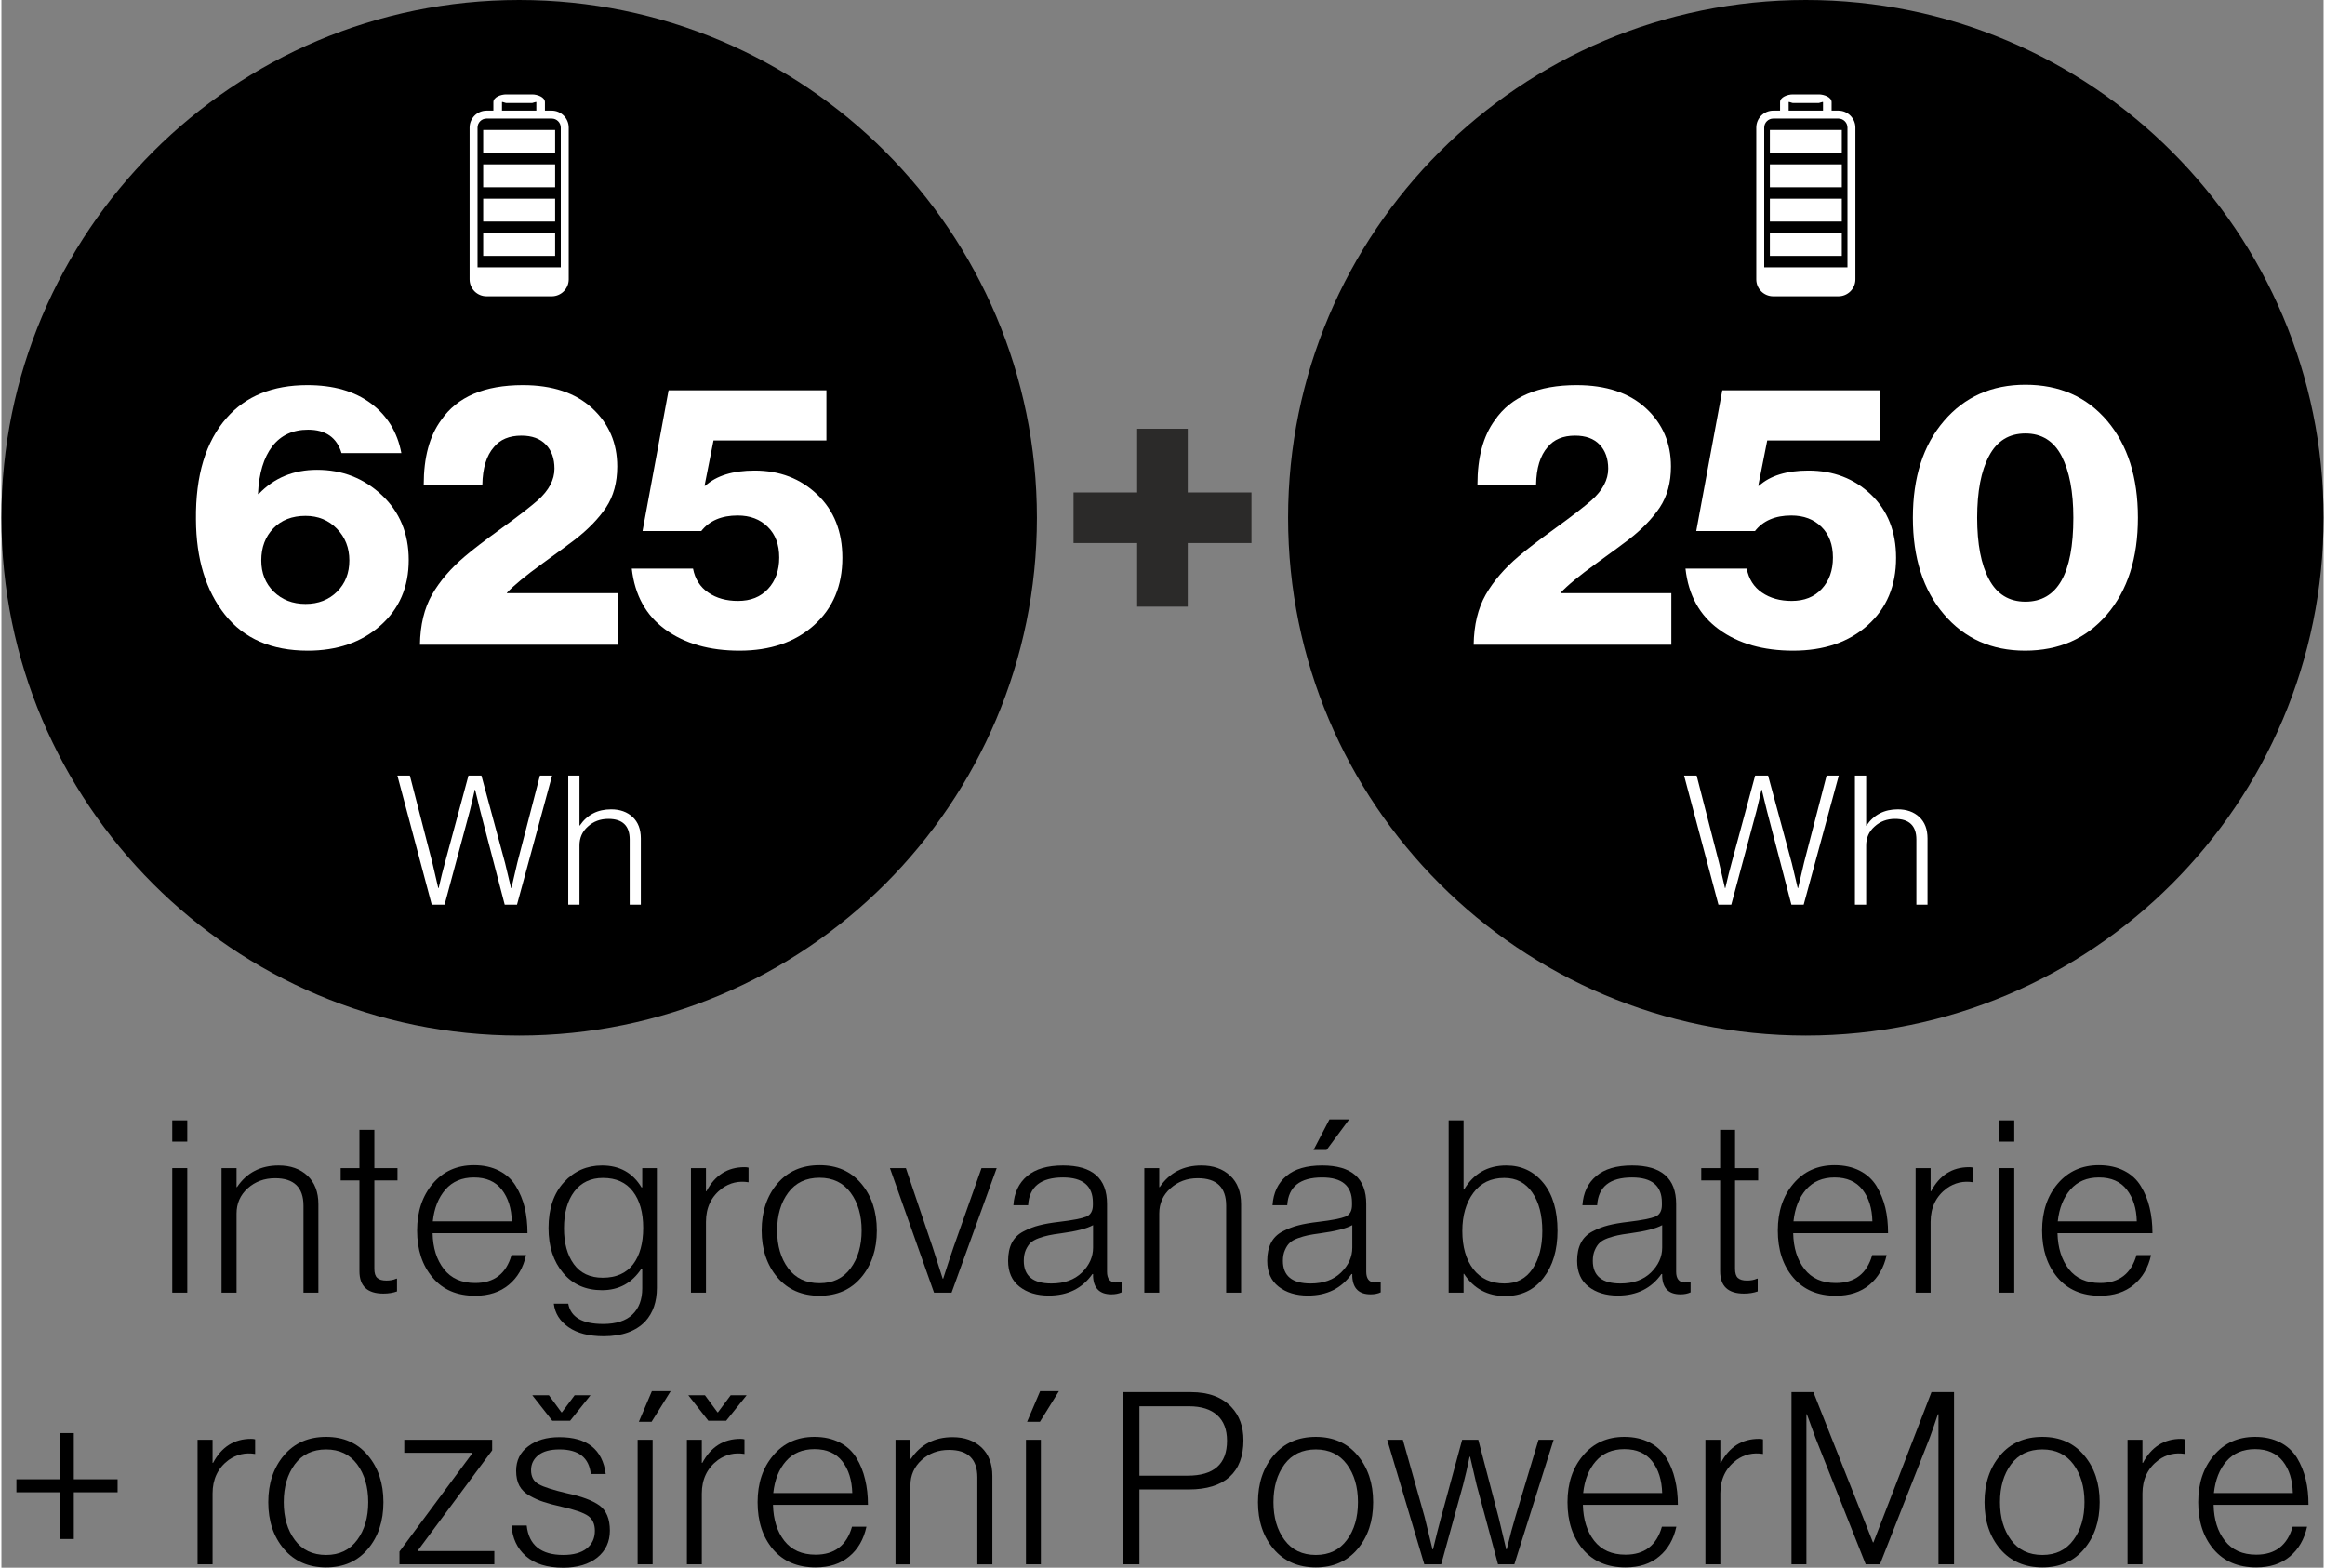 <?xml version="1.0" encoding="UTF-8"?>
<!DOCTYPE svg PUBLIC "-//W3C//DTD SVG 1.1//EN" "http://www.w3.org/Graphics/SVG/1.1/DTD/svg11.dtd">
<!-- Creator: CorelDRAW 2023 -->
<svg xmlns="http://www.w3.org/2000/svg" xml:space="preserve" width="482px" height="325px" version="1.1" style="shape-rendering:geometricPrecision; text-rendering:geometricPrecision; image-rendering:optimizeQuality; fill-rule:evenodd; clip-rule:evenodd"
viewBox="0 0 246.01 166.08"
 xmlns:xlink="http://www.w3.org/1999/xlink"
 xmlns:xodm="http://www.corel.com/coreldraw/odm/2003">
 <rect x="0" y="0" width="246.01" height="166.08" fill="#808080" stroke="none"/>
 <defs>
  <style type="text/css">
   <![CDATA[
    .str0 {stroke:#2B2A29;stroke-width:5.36;stroke-miterlimit:22.926}
    .fil1 {fill:none;fill-rule:nonzero}
    .fil0 {fill:black;fill-rule:nonzero}
    .fil2 {fill:white;fill-rule:nonzero}
   ]]>
  </style>
 </defs>
 <g id="Vrstva_x0020_1">
  <path class="fil0" d="M18.1 136.94l0 -13.19 1.59 0 0 13.19 -1.59 0zm0 -16l0 -2.25 1.59 0 0 2.25 -1.59 0z"/>
  <path class="fil0" d="M23.32 136.94l0 -13.19 1.59 0 0 2.01 0.05 0c1.03,-1.53 2.5,-2.29 4.41,-2.29 1.26,0 2.28,0.36 3.05,1.08 0.77,0.72 1.16,1.73 1.16,3.02l0 9.37 -1.58 0 0 -9.21c0,-1.94 -1.01,-2.91 -3.01,-2.91 -1.14,0 -2.11,0.36 -2.9,1.07 -0.79,0.71 -1.18,1.61 -1.18,2.68l0 8.37 -1.59 0z"/>
  <path class="fil0" d="M40.46 137.04c-1.69,0 -2.53,-0.79 -2.53,-2.37l0 -9.62 -1.99 0 0 -1.3 1.99 0 0 -4.06 1.58 0 0 4.06 2.45 0 0 1.3 -2.45 0 0 9.36c0,0.46 0.1,0.79 0.31,0.97 0.2,0.19 0.53,0.28 0.97,0.28 0.39,0 0.74,-0.06 1.04,-0.2l0.08 0 0 1.35c-0.42,0.15 -0.91,0.23 -1.45,0.23z"/>
  <path class="fil0" d="M50.19 137.27c-1.92,0 -3.43,-0.64 -4.51,-1.93 -1.09,-1.28 -1.64,-2.94 -1.64,-4.98 0,-2.01 0.56,-3.67 1.66,-4.97 1.11,-1.3 2.56,-1.95 4.36,-1.95 1.03,0 1.91,0.2 2.67,0.59 0.76,0.39 1.35,0.93 1.77,1.63 0.43,0.7 0.74,1.46 0.94,2.28 0.19,0.83 0.29,1.73 0.29,2.7l-10.05 0c0.03,1.56 0.43,2.83 1.2,3.81 0.76,0.98 1.87,1.47 3.31,1.47 2.01,0 3.29,-0.99 3.85,-2.96l1.54 0c-0.29,1.33 -0.9,2.38 -1.83,3.15 -0.93,0.77 -2.11,1.16 -3.56,1.16zm-4.49 -7.88l8.37 0c-0.03,-1.38 -0.39,-2.5 -1.06,-3.36 -0.67,-0.86 -1.65,-1.29 -2.95,-1.29 -1.27,0 -2.28,0.43 -3.02,1.28 -0.74,0.85 -1.19,1.97 -1.34,3.37z"/>
  <path class="fil0" d="M63.81 141.56c-1.57,0 -2.81,-0.32 -3.73,-0.96 -0.92,-0.64 -1.44,-1.47 -1.56,-2.49l1.53 0c0.26,1.43 1.49,2.15 3.7,2.15 1.38,0 2.42,-0.34 3.1,-1 0.69,-0.66 1.04,-1.59 1.04,-2.78l0 -2.09 -0.08 0c-1,1.53 -2.4,2.29 -4.18,2.29 -1.72,0 -3.09,-0.6 -4.12,-1.82 -1.03,-1.22 -1.55,-2.8 -1.55,-4.76 0,-2.06 0.55,-3.68 1.64,-4.86 1.08,-1.18 2.43,-1.77 4.03,-1.77 1.85,0 3.25,0.77 4.18,2.32l0.08 0 0 -2.04 1.55 0 0 12.68c0,1.46 -0.4,2.64 -1.22,3.55 -1,1.05 -2.48,1.58 -4.41,1.58zm-0.11 -6.2c1.43,0 2.5,-0.48 3.22,-1.42 0.71,-0.94 1.07,-2.23 1.07,-3.86 0,-1.62 -0.36,-2.91 -1.09,-3.86 -0.72,-0.95 -1.78,-1.43 -3.17,-1.43 -1.29,0 -2.31,0.48 -3.04,1.44 -0.73,0.97 -1.09,2.26 -1.09,3.9 0,1.56 0.34,2.82 1.04,3.79 0.7,0.96 1.72,1.44 3.06,1.44z"/>
  <path class="fil0" d="M73.05 136.94l0 -13.19 1.59 0 0 2.45 0.05 0c0.9,-1.7 2.24,-2.55 4.03,-2.55 0.15,0 0.3,0.01 0.43,0.05l0 1.55c-1.03,-0.17 -1.97,0.05 -2.8,0.64 -1.14,0.85 -1.71,2.03 -1.71,3.55l0 7.5 -1.59 0z"/>
  <path class="fil0" d="M86.67 135.94c1.41,0 2.51,-0.52 3.29,-1.58 0.78,-1.05 1.17,-2.39 1.17,-4 0,-1.62 -0.39,-2.96 -1.17,-4.01 -0.78,-1.05 -1.88,-1.58 -3.29,-1.58 -1.43,0 -2.54,0.53 -3.32,1.58 -0.78,1.05 -1.17,2.39 -1.17,4.01 0,1.61 0.39,2.95 1.17,4 0.78,1.06 1.89,1.58 3.32,1.58zm0 1.33c-1.87,0 -3.36,-0.65 -4.47,-1.95 -1.1,-1.3 -1.66,-2.96 -1.66,-4.96 0,-2.01 0.56,-3.67 1.66,-4.97 1.11,-1.3 2.6,-1.95 4.47,-1.95 1.85,0 3.33,0.65 4.42,1.95 1.1,1.3 1.65,2.96 1.65,4.97 0,2 -0.55,3.66 -1.65,4.96 -1.09,1.3 -2.57,1.95 -4.42,1.95z"/>
  <path class="fil0" d="M98.8 136.94l-4.67 -13.19 1.69 0 2.83 8.37 1.07 3.34 0.05 0c0.44,-1.38 0.81,-2.49 1.1,-3.34l2.96 -8.37 1.61 0 -4.78 13.19 -1.86 0z"/>
  <path class="fil0" d="M110.96 137.25c-1.28,0 -2.31,-0.32 -3.11,-0.95 -0.8,-0.63 -1.2,-1.54 -1.2,-2.73 0,-0.75 0.13,-1.38 0.39,-1.9 0.27,-0.52 0.67,-0.92 1.23,-1.21 0.55,-0.29 1.11,-0.51 1.68,-0.65 0.57,-0.15 1.28,-0.27 2.13,-0.37 1.43,-0.17 2.38,-0.36 2.85,-0.55 0.47,-0.2 0.7,-0.61 0.7,-1.24l0 -0.25c0,-1.77 -1.06,-2.66 -3.16,-2.66 -2.35,0 -3.59,0.98 -3.7,2.94l-1.56 0c0.08,-1.31 0.57,-2.34 1.45,-3.09 0.89,-0.75 2.16,-1.12 3.81,-1.12 3.11,0 4.66,1.36 4.66,4.08l0 7.17c0,0.73 0.29,1.11 0.87,1.15 0.09,0 0.28,-0.04 0.59,-0.1l0.08 0 0 1.14c-0.31,0.14 -0.67,0.21 -1.08,0.21 -1.22,0 -1.87,-0.62 -1.94,-1.87l0 -0.28 -0.07 0c-1.07,1.52 -2.61,2.28 -4.62,2.28zm0.28 -1.28c1.36,0 2.44,-0.39 3.23,-1.16 0.79,-0.78 1.18,-1.66 1.18,-2.64l0 -2.38c-0.64,0.36 -1.78,0.65 -3.41,0.87 -0.55,0.07 -0.98,0.14 -1.29,0.21 -0.32,0.06 -0.67,0.17 -1.05,0.3 -0.38,0.14 -0.67,0.3 -0.87,0.49 -0.19,0.18 -0.36,0.44 -0.51,0.76 -0.14,0.33 -0.21,0.71 -0.21,1.15 0,1.6 0.97,2.4 2.93,2.4z"/>
  <path class="fil0" d="M121.08 136.94l0 -13.19 1.58 0 0 2.01 0.05 0c1.04,-1.53 2.51,-2.29 4.42,-2.29 1.25,0 2.27,0.36 3.04,1.08 0.78,0.72 1.16,1.73 1.16,3.02l0 9.37 -1.58 0 0 -9.21c0,-1.94 -1,-2.91 -3.01,-2.91 -1.14,0 -2.1,0.36 -2.89,1.07 -0.8,0.71 -1.19,1.61 -1.19,2.68l0 8.37 -1.58 0z"/>
  <path class="fil0" d="M138.42 137.25c-1.28,0 -2.32,-0.32 -3.12,-0.95 -0.8,-0.63 -1.2,-1.54 -1.2,-2.73 0,-0.75 0.13,-1.38 0.4,-1.9 0.26,-0.52 0.67,-0.92 1.22,-1.21 0.56,-0.29 1.12,-0.51 1.69,-0.65 0.57,-0.15 1.28,-0.27 2.13,-0.37 1.43,-0.17 2.38,-0.36 2.84,-0.55 0.47,-0.2 0.7,-0.61 0.7,-1.24l0 -0.25c0,-1.77 -1.05,-2.66 -3.16,-2.66 -2.35,0 -3.58,0.98 -3.7,2.94l-1.56 0c0.09,-1.31 0.57,-2.34 1.46,-3.09 0.88,-0.75 2.15,-1.12 3.8,-1.12 3.11,0 4.67,1.36 4.67,4.08l0 7.17c0,0.73 0.29,1.11 0.87,1.15 0.08,0 0.28,-0.04 0.58,-0.1l0.08 0 0 1.14c-0.3,0.14 -0.66,0.21 -1.07,0.21 -1.23,0 -1.87,-0.62 -1.94,-1.87l0 -0.28 -0.08 0c-1.07,1.52 -2.61,2.28 -4.61,2.28zm0.28 -1.28c1.36,0 2.43,-0.39 3.22,-1.16 0.8,-0.78 1.19,-1.66 1.19,-2.64l0 -2.38c-0.65,0.36 -1.79,0.65 -3.42,0.87 -0.54,0.07 -0.97,0.14 -1.29,0.21 -0.31,0.06 -0.66,0.17 -1.04,0.3 -0.39,0.14 -0.68,0.3 -0.87,0.49 -0.2,0.18 -0.37,0.44 -0.51,0.76 -0.15,0.33 -0.22,0.71 -0.22,1.15 0,1.6 0.98,2.4 2.94,2.4zm0.3 -14.14l1.69 -3.24 2.09 0 -2.4 3.24 -1.38 0z"/>
  <path class="fil0" d="M159.31 137.3c-1.88,0 -3.34,-0.79 -4.36,-2.35l-0.05 0 0 1.99 -1.58 0 0 -18.25 1.58 0 0 7.33 0.05 0c1.02,-1.7 2.51,-2.55 4.47,-2.55 1.61,0 2.92,0.61 3.93,1.85 1,1.23 1.5,2.92 1.5,5.06 0,2.06 -0.5,3.73 -1.49,5 -1,1.28 -2.34,1.92 -4.05,1.92zm-0.07 -1.33c1.29,0 2.28,-0.52 2.97,-1.56 0.69,-1.03 1.03,-2.37 1.03,-4 0,-1.69 -0.35,-3.04 -1.06,-4.07 -0.7,-1.03 -1.69,-1.55 -2.97,-1.55 -1.41,0 -2.5,0.53 -3.28,1.59 -0.77,1.05 -1.16,2.39 -1.16,4.03 0,1.68 0.39,3.03 1.16,4.04 0.78,1.01 1.88,1.52 3.31,1.52z"/>
  <path class="fil0" d="M171.24 137.25c-1.27,0 -2.31,-0.32 -3.11,-0.95 -0.8,-0.63 -1.2,-1.54 -1.2,-2.73 0,-0.75 0.13,-1.38 0.4,-1.9 0.26,-0.52 0.67,-0.92 1.22,-1.21 0.55,-0.29 1.12,-0.51 1.68,-0.65 0.58,-0.15 1.29,-0.27 2.14,-0.37 1.43,-0.17 2.37,-0.36 2.84,-0.55 0.47,-0.2 0.7,-0.61 0.7,-1.24l0 -0.25c0,-1.77 -1.05,-2.66 -3.16,-2.66 -2.35,0 -3.58,0.98 -3.7,2.94l-1.56 0c0.09,-1.31 0.57,-2.34 1.46,-3.09 0.88,-0.75 2.15,-1.12 3.8,-1.12 3.11,0 4.67,1.36 4.67,4.08l0 7.17c0,0.73 0.29,1.11 0.87,1.15 0.08,0 0.28,-0.04 0.58,-0.1l0.08 0 0 1.14c-0.31,0.14 -0.66,0.21 -1.07,0.21 -1.23,0 -1.87,-0.62 -1.94,-1.87l0 -0.28 -0.08 0c-1.07,1.52 -2.61,2.28 -4.62,2.28zm0.28 -1.28c1.37,0 2.44,-0.39 3.23,-1.16 0.79,-0.78 1.19,-1.66 1.19,-2.64l0 -2.38c-0.65,0.36 -1.79,0.65 -3.42,0.87 -0.55,0.07 -0.98,0.14 -1.29,0.21 -0.31,0.06 -0.66,0.17 -1.05,0.3 -0.38,0.14 -0.67,0.3 -0.86,0.49 -0.2,0.18 -0.37,0.44 -0.51,0.76 -0.15,0.33 -0.22,0.71 -0.22,1.15 0,1.6 0.98,2.4 2.93,2.4z"/>
  <path class="fil0" d="M184.6 137.04c-1.68,0 -2.52,-0.79 -2.52,-2.37l0 -9.62 -2 0 0 -1.3 2 0 0 -4.06 1.58 0 0 4.06 2.45 0 0 1.3 -2.45 0 0 9.36c0,0.46 0.1,0.79 0.3,0.97 0.21,0.19 0.53,0.28 0.97,0.28 0.39,0 0.74,-0.06 1.05,-0.2l0.08 0 0 1.35c-0.43,0.15 -0.91,0.23 -1.46,0.23z"/>
  <path class="fil0" d="M194.34 137.27c-1.93,0 -3.43,-0.64 -4.52,-1.93 -1.09,-1.28 -1.63,-2.94 -1.63,-4.98 0,-2.01 0.55,-3.67 1.66,-4.97 1.1,-1.3 2.56,-1.95 4.36,-1.95 1.02,0 1.91,0.2 2.67,0.59 0.75,0.39 1.34,0.93 1.77,1.63 0.42,0.7 0.73,1.46 0.93,2.28 0.2,0.83 0.29,1.73 0.29,2.7l-10.05 0c0.03,1.56 0.43,2.83 1.2,3.81 0.76,0.98 1.87,1.47 3.32,1.47 2,0 3.29,-0.99 3.85,-2.96l1.53 0c-0.29,1.33 -0.9,2.38 -1.82,3.15 -0.93,0.77 -2.12,1.16 -3.56,1.16zm-4.49 -7.88l8.36 0c-0.03,-1.38 -0.38,-2.5 -1.05,-3.36 -0.68,-0.86 -1.66,-1.29 -2.95,-1.29 -1.28,0 -2.28,0.43 -3.03,1.28 -0.74,0.85 -1.18,1.97 -1.33,3.37z"/>
  <path class="fil0" d="M202.79 136.94l0 -13.19 1.59 0 0 2.45 0.05 0c0.9,-1.7 2.24,-2.55 4.03,-2.55 0.15,0 0.3,0.01 0.43,0.05l0 1.55c-1.03,-0.17 -1.97,0.05 -2.8,0.64 -1.14,0.85 -1.71,2.03 -1.71,3.55l0 7.5 -1.59 0z"/>
  <path class="fil0" d="M211.66 136.94l0 -13.19 1.58 0 0 13.19 -1.58 0zm0 -16l0 -2.25 1.58 0 0 2.25 -1.58 0z"/>
  <path class="fil0" d="M222.34 137.27c-1.92,0 -3.43,-0.64 -4.52,-1.93 -1.08,-1.28 -1.63,-2.94 -1.63,-4.98 0,-2.01 0.55,-3.67 1.66,-4.97 1.11,-1.3 2.56,-1.95 4.36,-1.95 1.02,0 1.91,0.2 2.67,0.59 0.76,0.39 1.35,0.93 1.77,1.63 0.43,0.7 0.74,1.46 0.93,2.28 0.2,0.83 0.3,1.73 0.3,2.7l-10.06 0c0.04,1.56 0.44,2.83 1.2,3.81 0.77,0.98 1.87,1.47 3.32,1.47 2.01,0 3.29,-0.99 3.85,-2.96l1.54 0c-0.29,1.33 -0.9,2.38 -1.83,3.15 -0.93,0.77 -2.11,1.16 -3.56,1.16zm-4.49 -7.88l8.37 0c-0.03,-1.38 -0.39,-2.5 -1.06,-3.36 -0.67,-0.86 -1.65,-1.29 -2.95,-1.29 -1.27,0 -2.28,0.43 -3.02,1.28 -0.74,0.85 -1.19,1.97 -1.34,3.37z"/>
  <polygon class="fil0" points="6.24,163.04 6.24,158.09 1.59,158.09 1.59,156.71 6.24,156.71 6.24,151.82 7.67,151.82 7.67,156.71 12.31,156.71 12.31,158.09 7.67,158.09 7.67,163.04 "/>
  <path class="fil0" d="M20.78 165.72l0 -13.19 1.59 0 0 2.45 0.05 0c0.9,-1.7 2.24,-2.55 4.03,-2.55 0.15,0 0.3,0.01 0.43,0.05l0 1.55c-1.04,-0.17 -1.97,0.05 -2.81,0.64 -1.14,0.85 -1.7,2.04 -1.7,3.55l0 7.5 -1.59 0z"/>
  <path class="fil0" d="M34.4 164.73c1.41,0 2.51,-0.53 3.29,-1.59 0.78,-1.05 1.17,-2.39 1.17,-4 0,-1.62 -0.39,-2.95 -1.17,-4.01 -0.78,-1.05 -1.88,-1.58 -3.29,-1.58 -1.43,0 -2.54,0.53 -3.32,1.58 -0.78,1.06 -1.17,2.39 -1.17,4.01 0,1.61 0.39,2.95 1.17,4 0.78,1.06 1.89,1.59 3.32,1.59zm0 1.32c-1.87,0 -3.36,-0.65 -4.47,-1.95 -1.1,-1.3 -1.66,-2.95 -1.66,-4.96 0,-2.01 0.56,-3.66 1.66,-4.96 1.11,-1.31 2.6,-1.96 4.47,-1.96 1.85,0 3.33,0.65 4.42,1.96 1.1,1.3 1.65,2.95 1.65,4.96 0,2.01 -0.55,3.66 -1.65,4.96 -1.09,1.3 -2.57,1.95 -4.42,1.95z"/>
  <polygon class="fil0" points="42.17,165.72 42.17,164.37 49.87,153.98 49.87,153.91 42.68,153.91 42.68,152.53 51.99,152.53 51.99,153.65 44.13,164.24 44.13,164.32 52.22,164.32 52.22,165.72 "/>
  <path class="fil0" d="M58.36 150.51l-2.12 -2.7 1.76 0 1.33 1.81 0.05 0 1.35 -1.81 1.68 0 -2.16 2.7 -1.89 0zm1.15 15.57c-1.71,0 -3.02,-0.41 -3.95,-1.23 -0.92,-0.81 -1.43,-1.89 -1.52,-3.24l1.61 0c0.22,2.08 1.52,3.12 3.88,3.12 1.07,0 1.9,-0.23 2.48,-0.69 0.57,-0.46 0.86,-1.08 0.86,-1.87 0,-0.71 -0.24,-1.24 -0.72,-1.58 -0.49,-0.34 -1.42,-0.66 -2.8,-0.97 -0.8,-0.18 -1.44,-0.35 -1.91,-0.51 -0.48,-0.15 -0.97,-0.37 -1.47,-0.65 -0.5,-0.28 -0.87,-0.64 -1.1,-1.07 -0.23,-0.43 -0.34,-0.96 -0.34,-1.57 0,-1.09 0.42,-1.96 1.28,-2.6 0.85,-0.65 1.95,-0.97 3.31,-0.97 2.93,0 4.56,1.3 4.9,3.9l-1.58 0c-0.19,-1.73 -1.29,-2.6 -3.32,-2.6 -0.98,0 -1.73,0.2 -2.24,0.61 -0.51,0.41 -0.77,0.94 -0.77,1.58 0,0.7 0.27,1.2 0.82,1.5 0.54,0.3 1.53,0.61 2.96,0.95 1.56,0.33 2.72,0.76 3.46,1.29 0.74,0.54 1.11,1.43 1.11,2.67 0,1.19 -0.45,2.14 -1.34,2.86 -0.9,0.71 -2.1,1.07 -3.61,1.07z"/>
  <path class="fil0" d="M67.4 165.72l0 -13.19 1.59 0 0 13.19 -1.59 0zm0.13 -15.1l1.38 -3.24 1.99 0 -2.02 3.24 -1.35 0z"/>
  <path class="fil0" d="M74.89 150.51l-2.12 -2.7 1.76 0 1.33 1.81 0.05 0 1.35 -1.81 1.69 0 -2.17 2.7 -1.89 0zm-2.27 15.21l0 -13.19 1.58 0 0 2.45 0.05 0c0.91,-1.7 2.25,-2.55 4.04,-2.55 0.15,0 0.29,0.01 0.43,0.05l0 1.55c-1.04,-0.17 -1.97,0.05 -2.81,0.64 -1.14,0.85 -1.71,2.04 -1.71,3.55l0 7.5 -1.58 0z"/>
  <path class="fil0" d="M86.26 166.05c-1.92,0 -3.43,-0.64 -4.52,-1.92 -1.09,-1.29 -1.63,-2.95 -1.63,-4.99 0,-2.01 0.55,-3.66 1.66,-4.96 1.1,-1.31 2.56,-1.96 4.36,-1.96 1.02,0 1.91,0.2 2.67,0.59 0.76,0.39 1.35,0.94 1.77,1.63 0.43,0.7 0.74,1.46 0.93,2.29 0.2,0.82 0.3,1.72 0.3,2.69l-10.06 0c0.04,1.56 0.44,2.84 1.2,3.81 0.77,0.98 1.87,1.47 3.32,1.47 2.01,0 3.29,-0.99 3.85,-2.96l1.53 0c-0.29,1.33 -0.89,2.38 -1.82,3.15 -0.93,0.78 -2.11,1.16 -3.56,1.16zm-4.49 -7.88l8.37 0c-0.04,-1.38 -0.39,-2.5 -1.06,-3.36 -0.67,-0.86 -1.65,-1.29 -2.95,-1.29 -1.27,0 -2.28,0.43 -3.02,1.28 -0.74,0.85 -1.19,1.97 -1.34,3.37z"/>
  <path class="fil0" d="M94.72 165.72l0 -13.19 1.58 0 0 2.02 0.05 0c1.04,-1.54 2.51,-2.3 4.42,-2.3 1.26,0 2.27,0.36 3.05,1.08 0.77,0.73 1.16,1.73 1.16,3.03l0 9.36 -1.59 0 0 -9.21c0,-1.94 -1,-2.91 -3.01,-2.91 -1.14,0 -2.1,0.36 -2.89,1.07 -0.79,0.72 -1.19,1.61 -1.19,2.68l0 8.37 -1.58 0z"/>
  <path class="fil0" d="M108.54 165.72l0 -13.19 1.58 0 0 13.19 -1.58 0zm0.12 -15.1l1.38 -3.24 1.99 0 -2.01 3.24 -1.36 0z"/>
  <path class="fil0" d="M118.85 165.72l0 -18.24 7.17 0c1.85,0 3.28,0.52 4.28,1.58 0.85,0.9 1.28,2.07 1.28,3.52 0,1.7 -0.49,2.99 -1.47,3.88 -0.98,0.88 -2.42,1.33 -4.32,1.33l-5.23 0 0 7.93 -1.71 0zm1.71 -9.39l5.1 0c2.79,0 4.18,-1.23 4.18,-3.7 0,-1.17 -0.34,-2.07 -1.03,-2.7 -0.69,-0.63 -1.69,-0.95 -3,-0.95l-5.25 0 0 7.35z"/>
  <path class="fil0" d="M139.25 164.73c1.41,0 2.51,-0.53 3.29,-1.59 0.78,-1.05 1.17,-2.39 1.17,-4 0,-1.62 -0.39,-2.95 -1.17,-4.01 -0.78,-1.05 -1.88,-1.58 -3.29,-1.58 -1.43,0 -2.54,0.53 -3.32,1.58 -0.78,1.06 -1.17,2.39 -1.17,4.01 0,1.61 0.39,2.95 1.17,4 0.78,1.06 1.89,1.59 3.32,1.59zm0 1.32c-1.87,0 -3.36,-0.65 -4.47,-1.95 -1.1,-1.3 -1.66,-2.95 -1.66,-4.96 0,-2.01 0.56,-3.66 1.66,-4.96 1.11,-1.31 2.6,-1.96 4.47,-1.96 1.85,0 3.33,0.65 4.42,1.96 1.1,1.3 1.65,2.95 1.65,4.96 0,2.01 -0.55,3.66 -1.65,4.96 -1.09,1.3 -2.57,1.95 -4.42,1.95z"/>
  <path class="fil0" d="M150.74 165.72l-3.93 -13.19 1.66 0 2.3 8.16 0.84 3.45 0.05 0c0.34,-1.41 0.62,-2.52 0.84,-3.32l2.25 -8.29 1.71 0 2.17 8.29 0.79 3.32 0.05 0c0.35,-1.45 0.66,-2.59 0.92,-3.45l2.45 -8.16 1.6 0 -4.16 13.19 -1.73 0 -2.27 -8.42 -0.69 -2.98 -0.05 0c-0.24,1.15 -0.47,2.15 -0.69,2.98l-2.32 8.42 -1.79 0z"/>
  <path class="fil0" d="M172.06 166.05c-1.92,0 -3.43,-0.64 -4.52,-1.92 -1.09,-1.29 -1.63,-2.95 -1.63,-4.99 0,-2.01 0.55,-3.66 1.66,-4.96 1.1,-1.31 2.56,-1.96 4.36,-1.96 1.02,0 1.91,0.2 2.67,0.59 0.76,0.39 1.35,0.94 1.77,1.63 0.43,0.7 0.74,1.46 0.93,2.29 0.2,0.82 0.3,1.72 0.3,2.69l-10.06 0c0.04,1.56 0.44,2.84 1.2,3.81 0.77,0.98 1.87,1.47 3.32,1.47 2.01,0 3.29,-0.99 3.85,-2.96l1.53 0c-0.29,1.33 -0.89,2.38 -1.82,3.15 -0.93,0.78 -2.11,1.16 -3.56,1.16zm-4.49 -7.88l8.37 0c-0.04,-1.38 -0.39,-2.5 -1.06,-3.36 -0.67,-0.86 -1.65,-1.29 -2.95,-1.29 -1.27,0 -2.28,0.43 -3.02,1.28 -0.74,0.85 -1.19,1.97 -1.34,3.37z"/>
  <path class="fil0" d="M180.52 165.72l0 -13.19 1.58 0 0 2.45 0.05 0c0.9,-1.7 2.25,-2.55 4.03,-2.55 0.16,0 0.3,0.01 0.44,0.05l0 1.55c-1.04,-0.17 -1.98,0.05 -2.81,0.64 -1.14,0.85 -1.71,2.04 -1.71,3.55l0 7.5 -1.58 0z"/>
  <path class="fil0" d="M189.64 165.72l0 -18.24 2.32 0 6.31 15.92 0.05 0 6.15 -15.92 2.39 0 0 18.24 -1.65 0 0 -15.9 -0.06 0c-0.32,0.97 -0.61,1.8 -0.86,2.48l-5.28 13.42 -1.51 0 -5.33 -13.42 -0.9 -2.48 -0.05 0 0 15.9 -1.58 0z"/>
  <path class="fil0" d="M216.22 164.73c1.41,0 2.51,-0.53 3.29,-1.59 0.78,-1.05 1.17,-2.39 1.17,-4 0,-1.62 -0.39,-2.95 -1.17,-4.01 -0.78,-1.05 -1.88,-1.58 -3.29,-1.58 -1.43,0 -2.54,0.53 -3.32,1.58 -0.78,1.06 -1.17,2.39 -1.17,4.01 0,1.61 0.39,2.95 1.17,4 0.78,1.06 1.89,1.59 3.32,1.59zm0 1.32c-1.87,0 -3.36,-0.65 -4.47,-1.95 -1.1,-1.3 -1.66,-2.95 -1.66,-4.96 0,-2.01 0.56,-3.66 1.66,-4.96 1.11,-1.31 2.6,-1.96 4.47,-1.96 1.85,0 3.33,0.65 4.42,1.96 1.1,1.3 1.65,2.95 1.65,4.96 0,2.01 -0.55,3.66 -1.65,4.96 -1.09,1.3 -2.57,1.95 -4.42,1.95z"/>
  <path class="fil0" d="M225.24 165.72l0 -13.19 1.58 0 0 2.45 0.05 0c0.9,-1.7 2.25,-2.55 4.03,-2.55 0.15,0 0.3,0.01 0.44,0.05l0 1.55c-1.04,-0.17 -1.98,0.05 -2.81,0.64 -1.14,0.85 -1.71,2.04 -1.71,3.55l0 7.5 -1.58 0z"/>
  <path class="fil0" d="M238.88 166.05c-1.93,0 -3.43,-0.64 -4.52,-1.92 -1.09,-1.29 -1.63,-2.95 -1.63,-4.99 0,-2.01 0.55,-3.66 1.66,-4.96 1.1,-1.31 2.56,-1.96 4.36,-1.96 1.02,0 1.91,0.2 2.66,0.59 0.76,0.39 1.35,0.94 1.78,1.63 0.42,0.7 0.73,1.46 0.93,2.29 0.2,0.82 0.29,1.72 0.29,2.69l-10.05 0c0.03,1.56 0.43,2.84 1.2,3.81 0.76,0.98 1.87,1.47 3.32,1.47 2,0 3.29,-0.99 3.85,-2.96l1.53 0c-0.29,1.33 -0.9,2.38 -1.82,3.15 -0.93,0.78 -2.12,1.16 -3.56,1.16zm-4.49 -7.88l8.36 0c-0.03,-1.38 -0.38,-2.5 -1.05,-3.36 -0.68,-0.86 -1.66,-1.29 -2.95,-1.29 -1.28,0 -2.29,0.43 -3.03,1.28 -0.74,0.85 -1.18,1.97 -1.33,3.37z"/>
  <path class="fil0" d="M191.16 109.7c30.29,0 54.85,-24.56 54.85,-54.85 0,-30.29 -24.56,-54.85 -54.85,-54.85 -30.29,0 -54.85,24.56 -54.85,54.85 0,30.29 24.56,54.85 54.85,54.85z"/>
  <line class="fil1 str0" x1="113.58" y1="54.85" x2="132.43" y2= "54.85" />
  <line class="fil1 str0" x1="123" y1="64.27" x2="123" y2= "45.42" />
  <path class="fil2" d="M155.97 68.3c0.03,-2.09 0.46,-3.86 1.28,-5.31 0.83,-1.44 1.99,-2.79 3.48,-4.05 0.79,-0.68 2.09,-1.68 3.9,-2.99 1.81,-1.31 3.08,-2.3 3.82,-2.95 1.18,-1.05 1.77,-2.17 1.77,-3.35 0,-1.07 -0.31,-1.92 -0.91,-2.55 -0.6,-0.63 -1.47,-0.95 -2.6,-0.95 -1.28,0 -2.25,0.41 -2.91,1.22 -0.78,0.89 -1.19,2.22 -1.22,3.98l-6.21 0c0,-2.89 0.61,-5.17 1.85,-6.85 1.7,-2.47 4.59,-3.7 8.65,-3.7 3.12,0 5.57,0.81 7.34,2.44 1.77,1.63 2.66,3.69 2.66,6.18 0,1.7 -0.4,3.15 -1.18,4.33 -0.79,1.18 -1.89,2.32 -3.31,3.42 -0.47,0.37 -1.61,1.2 -3.4,2.5 -1.8,1.3 -3.07,2.34 -3.8,3.13l0 0.04 11.73 0 0 5.46 -20.94 0z"/>
  <path class="fil2" d="M189.82 68.93c-3.17,0 -5.79,-0.74 -7.85,-2.24 -2.06,-1.49 -3.25,-3.64 -3.56,-6.45l6.49 0c0.21,1.1 0.75,1.95 1.62,2.54 0.86,0.59 1.91,0.88 3.14,0.88 1.34,0 2.4,-0.42 3.19,-1.28 0.79,-0.85 1.18,-1.96 1.18,-3.32 0,-1.37 -0.41,-2.45 -1.22,-3.25 -0.81,-0.8 -1.87,-1.2 -3.19,-1.2 -1.7,0 -2.99,0.55 -3.85,1.65l-6.22 0 2.76 -14.91 16.72 0 0 5.31 -11.96 0 -0.95 4.8 0.08 0c1.18,-1.07 2.93,-1.61 5.23,-1.61 2.65,0 4.86,0.85 6.63,2.54 1.77,1.69 2.66,3.93 2.66,6.71 0,2.96 -1,5.34 -3.01,7.14 -2.01,1.8 -4.64,2.69 -7.89,2.69z"/>
  <path class="fil2" d="M214.42 63.74c3.39,0 5.08,-2.96 5.08,-8.89 0,-2.76 -0.42,-4.93 -1.24,-6.53 -0.83,-1.6 -2.11,-2.4 -3.84,-2.4 -1.73,0 -3.01,0.79 -3.85,2.38 -0.84,1.58 -1.26,3.77 -1.26,6.55 0,2.78 0.42,4.96 1.26,6.53 0.84,1.57 2.12,2.36 3.85,2.36zm-0.04 5.19c-3.54,0 -6.4,-1.28 -8.59,-3.85 -2.2,-2.57 -3.29,-5.98 -3.29,-10.23 0,-4.28 1.09,-7.69 3.29,-10.25 2.19,-2.56 5.07,-3.84 8.63,-3.84 3.62,0 6.51,1.28 8.68,3.84 2.16,2.56 3.24,5.97 3.24,10.25 0,4.27 -1.09,7.69 -3.28,10.25 -2.19,2.56 -5.08,3.83 -8.68,3.83z"/>
  <path class="fil2" d="M181.9 95.84l-3.64 -13.68 1.33 0 2.37 9.22 0.63 2.7 0.04 0c0.25,-1.1 0.47,-1.97 0.65,-2.62l2.51 -9.3 1.37 0 2.51 9.28 0.63 2.64 0.04 0c0.26,-1.12 0.47,-2.02 0.63,-2.7l2.39 -9.22 1.29 0 -3.72 13.68 -1.3 0 -2.6 -9.97 -0.54 -2.22 -0.03 0c-0.2,0.89 -0.37,1.63 -0.52,2.22l-2.68 9.97 -1.36 0z"/>
  <path class="fil2" d="M196.36 95.84l0 -13.68 1.19 0 0 5.3 0.03 0c0.78,-1.15 1.89,-1.72 3.32,-1.72 0.94,0 1.7,0.27 2.28,0.81 0.58,0.54 0.87,1.3 0.87,2.27l0 7.02 -1.18 0 0 -6.91c0,-1.45 -0.76,-2.18 -2.26,-2.18 -0.86,0 -1.58,0.27 -2.17,0.81 -0.6,0.53 -0.89,1.2 -0.89,2.01l0 6.27 -1.19 0z"/>
  <polygon class="fil2" points="195.84,30.62 194.61,31.04 187.65,31.04 186.48,30.62 186.48,28.32 195.84,28.32 "/>
  <path class="fil2" d="M189.34 11.82l0 -1c0,-0.07 0.36,0.09 0.44,0.09l2.76 0c0.07,0 0.44,-0.16 0.44,-0.09l0 1 0.91 0 0 -1c0,-0.54 -0.82,-0.82 -1.35,-0.82l-2.76 0c-0.54,0 -1.35,0.28 -1.35,0.82l0 1 0.91 0z"/>
  <path class="fil2" d="M194.61 31.39l-6.9 0c-1,0 -1.8,-0.8 -1.8,-1.8l0 -16.07c0,-0.99 0.8,-1.8 1.8,-1.8l6.9 0c0.99,0 1.8,0.81 1.8,1.8l0 16.07c0,1 -0.81,1.8 -1.8,1.8zm-6.9 -18.83c-0.53,0 -0.96,0.43 -0.96,0.96l0 16.07c0,0.53 0.43,0.96 0.96,0.96l6.9 0c0.53,0 0.96,-0.43 0.96,-0.96l0 -16.07c0,-0.53 -0.43,-0.96 -0.96,-0.96l-6.9 0z"/>
  <polygon class="fil2" points="187.35,24.69 194.97,24.69 194.97,27.11 187.35,27.11 "/>
  <polygon class="fil2" points="187.35,21.05 194.97,21.05 194.97,23.47 187.35,23.47 "/>
  <polygon class="fil2" points="187.35,17.41 194.97,17.41 194.97,19.84 187.35,19.84 "/>
  <polygon class="fil2" points="187.35,13.77 194.97,13.77 194.97,16.2 187.35,16.2 "/>
  <path class="fil0" d="M54.85 109.7c30.29,0 54.85,-24.56 54.85,-54.85 0,-30.29 -24.56,-54.85 -54.85,-54.85 -30.29,0 -54.85,24.56 -54.85,54.85 0,30.29 24.56,54.85 54.85,54.85z"/>
  <polygon class="fil2" points="59.53,30.62 58.3,31.04 51.34,31.04 50.17,30.62 50.17,28.32 59.53,28.32 "/>
  <path class="fil2" d="M53.03 11.82l0 -1c0,-0.07 0.36,0.09 0.44,0.09l2.76 0c0.07,0 0.44,-0.16 0.44,-0.09l0 1 0.91 0 0 -1c0,-0.54 -0.81,-0.82 -1.35,-0.82l-2.76 0c-0.54,0 -1.35,0.28 -1.35,0.82l0 1 0.91 0z"/>
  <path class="fil2" d="M58.3 31.39l-6.9 0c-1,0 -1.8,-0.8 -1.8,-1.8l0 -16.07c0,-0.99 0.8,-1.8 1.8,-1.8l6.9 0c0.99,0 1.8,0.81 1.8,1.8l0 16.07c0,1 -0.81,1.8 -1.8,1.8zm-6.9 -18.83c-0.53,0 -0.96,0.43 -0.96,0.96l0 16.07c0,0.53 0.43,0.96 0.96,0.96l6.9 0c0.53,0 0.96,-0.43 0.96,-0.96l0 -16.07c0,-0.53 -0.43,-0.96 -0.96,-0.96l-6.9 0z"/>
  <polygon class="fil2" points="51.04,24.69 58.66,24.69 58.66,27.11 51.04,27.11 "/>
  <polygon class="fil2" points="51.04,21.05 58.66,21.05 58.66,23.47 51.04,23.47 "/>
  <polygon class="fil2" points="51.04,17.41 58.66,17.41 58.66,19.84 51.04,19.84 "/>
  <polygon class="fil2" points="51.04,13.77 58.66,13.77 58.66,16.2 51.04,16.2 "/>
  <path class="fil2" d="M32.45 68.93c-3.83,0 -6.75,-1.27 -8.77,-3.81 -2.02,-2.55 -3.05,-5.9 -3.07,-10.08 -0.05,-4.66 1.03,-8.26 3.26,-10.78 2.02,-2.3 4.87,-3.46 8.54,-3.46 2.76,0 5,0.64 6.73,1.93 1.73,1.29 2.81,3.04 3.23,5.27l-6.34 0c-0.5,-1.65 -1.68,-2.48 -3.54,-2.48 -1.62,0 -2.89,0.59 -3.8,1.77 -0.9,1.18 -1.41,2.86 -1.51,5.04l0.08 0c1.62,-1.7 3.68,-2.56 6.18,-2.56 2.67,0 4.96,0.89 6.86,2.68 1.9,1.78 2.85,4.08 2.85,6.88 0,2.86 -1,5.18 -3.01,6.95 -2,1.77 -4.57,2.65 -7.69,2.65zm-3.6 -6.25c0.88,0.86 2,1.3 3.37,1.3 1.36,0 2.47,-0.44 3.34,-1.3 0.87,-0.87 1.3,-1.97 1.3,-3.31 0,-1.33 -0.44,-2.46 -1.32,-3.36 -0.88,-0.91 -1.99,-1.36 -3.32,-1.36 -1.42,0 -2.56,0.44 -3.41,1.32 -0.85,0.88 -1.28,2.01 -1.28,3.4 0,1.34 0.44,2.44 1.32,3.31z"/>
  <path class="fil2" d="M44.34 68.3c0.03,-2.09 0.46,-3.86 1.28,-5.31 0.83,-1.44 1.99,-2.79 3.48,-4.05 0.79,-0.68 2.09,-1.68 3.9,-2.99 1.81,-1.31 3.08,-2.3 3.82,-2.95 1.18,-1.05 1.77,-2.17 1.77,-3.35 0,-1.07 -0.3,-1.92 -0.91,-2.55 -0.6,-0.63 -1.47,-0.95 -2.59,-0.95 -1.29,0 -2.26,0.41 -2.92,1.22 -0.78,0.89 -1.19,2.22 -1.22,3.98l-6.21 0c0,-2.89 0.61,-5.17 1.85,-6.85 1.7,-2.47 4.59,-3.7 8.65,-3.7 3.12,0 5.57,0.81 7.34,2.44 1.77,1.63 2.66,3.69 2.66,6.18 0,1.7 -0.4,3.15 -1.18,4.33 -0.79,1.18 -1.89,2.32 -3.31,3.42 -0.47,0.37 -1.61,1.2 -3.4,2.5 -1.8,1.3 -3.06,2.34 -3.8,3.13l0 0.04 11.73 0 0 5.46 -20.94 0z"/>
  <path class="fil2" d="M78.19 68.93c-3.17,0 -5.79,-0.74 -7.85,-2.24 -2.06,-1.49 -3.24,-3.64 -3.56,-6.45l6.49 0c0.21,1.1 0.75,1.95 1.62,2.54 0.86,0.59 1.91,0.88 3.14,0.88 1.34,0 2.4,-0.42 3.19,-1.28 0.79,-0.85 1.18,-1.96 1.18,-3.32 0,-1.37 -0.4,-2.45 -1.22,-3.25 -0.81,-0.8 -1.87,-1.2 -3.18,-1.2 -1.71,0 -3,0.55 -3.86,1.65l-6.22 0 2.76 -14.91 16.72 0 0 5.31 -11.96 0 -0.95 4.8 0.08 0c1.18,-1.07 2.93,-1.61 5.23,-1.61 2.65,0 4.86,0.85 6.63,2.54 1.78,1.69 2.66,3.93 2.66,6.71 0,2.96 -1,5.34 -3.01,7.14 -2.01,1.8 -4.64,2.69 -7.89,2.69z"/>
  <path class="fil2" d="M45.59 95.84l-3.64 -13.68 1.32 0 2.38 9.22 0.63 2.7 0.04 0c0.25,-1.1 0.47,-1.97 0.65,-2.62l2.51 -9.3 1.37 0 2.51 9.28 0.63 2.64 0.04 0c0.26,-1.12 0.47,-2.02 0.63,-2.7l2.39 -9.22 1.29 0 -3.72 13.68 -1.3 0 -2.6 -9.97 -0.54 -2.22 -0.03 0c-0.2,0.89 -0.37,1.63 -0.52,2.22l-2.68 9.97 -1.36 0z"/>
  <path class="fil2" d="M60.05 95.84l0 -13.68 1.19 0 0 5.3 0.03 0c0.78,-1.15 1.89,-1.72 3.32,-1.72 0.94,0 1.7,0.27 2.28,0.81 0.58,0.54 0.87,1.3 0.87,2.27l0 7.02 -1.18 0 0 -6.91c0,-1.45 -0.76,-2.18 -2.26,-2.18 -0.86,0 -1.58,0.27 -2.17,0.81 -0.6,0.53 -0.89,1.2 -0.89,2.01l0 6.27 -1.19 0z"/>
 </g>
</svg>
